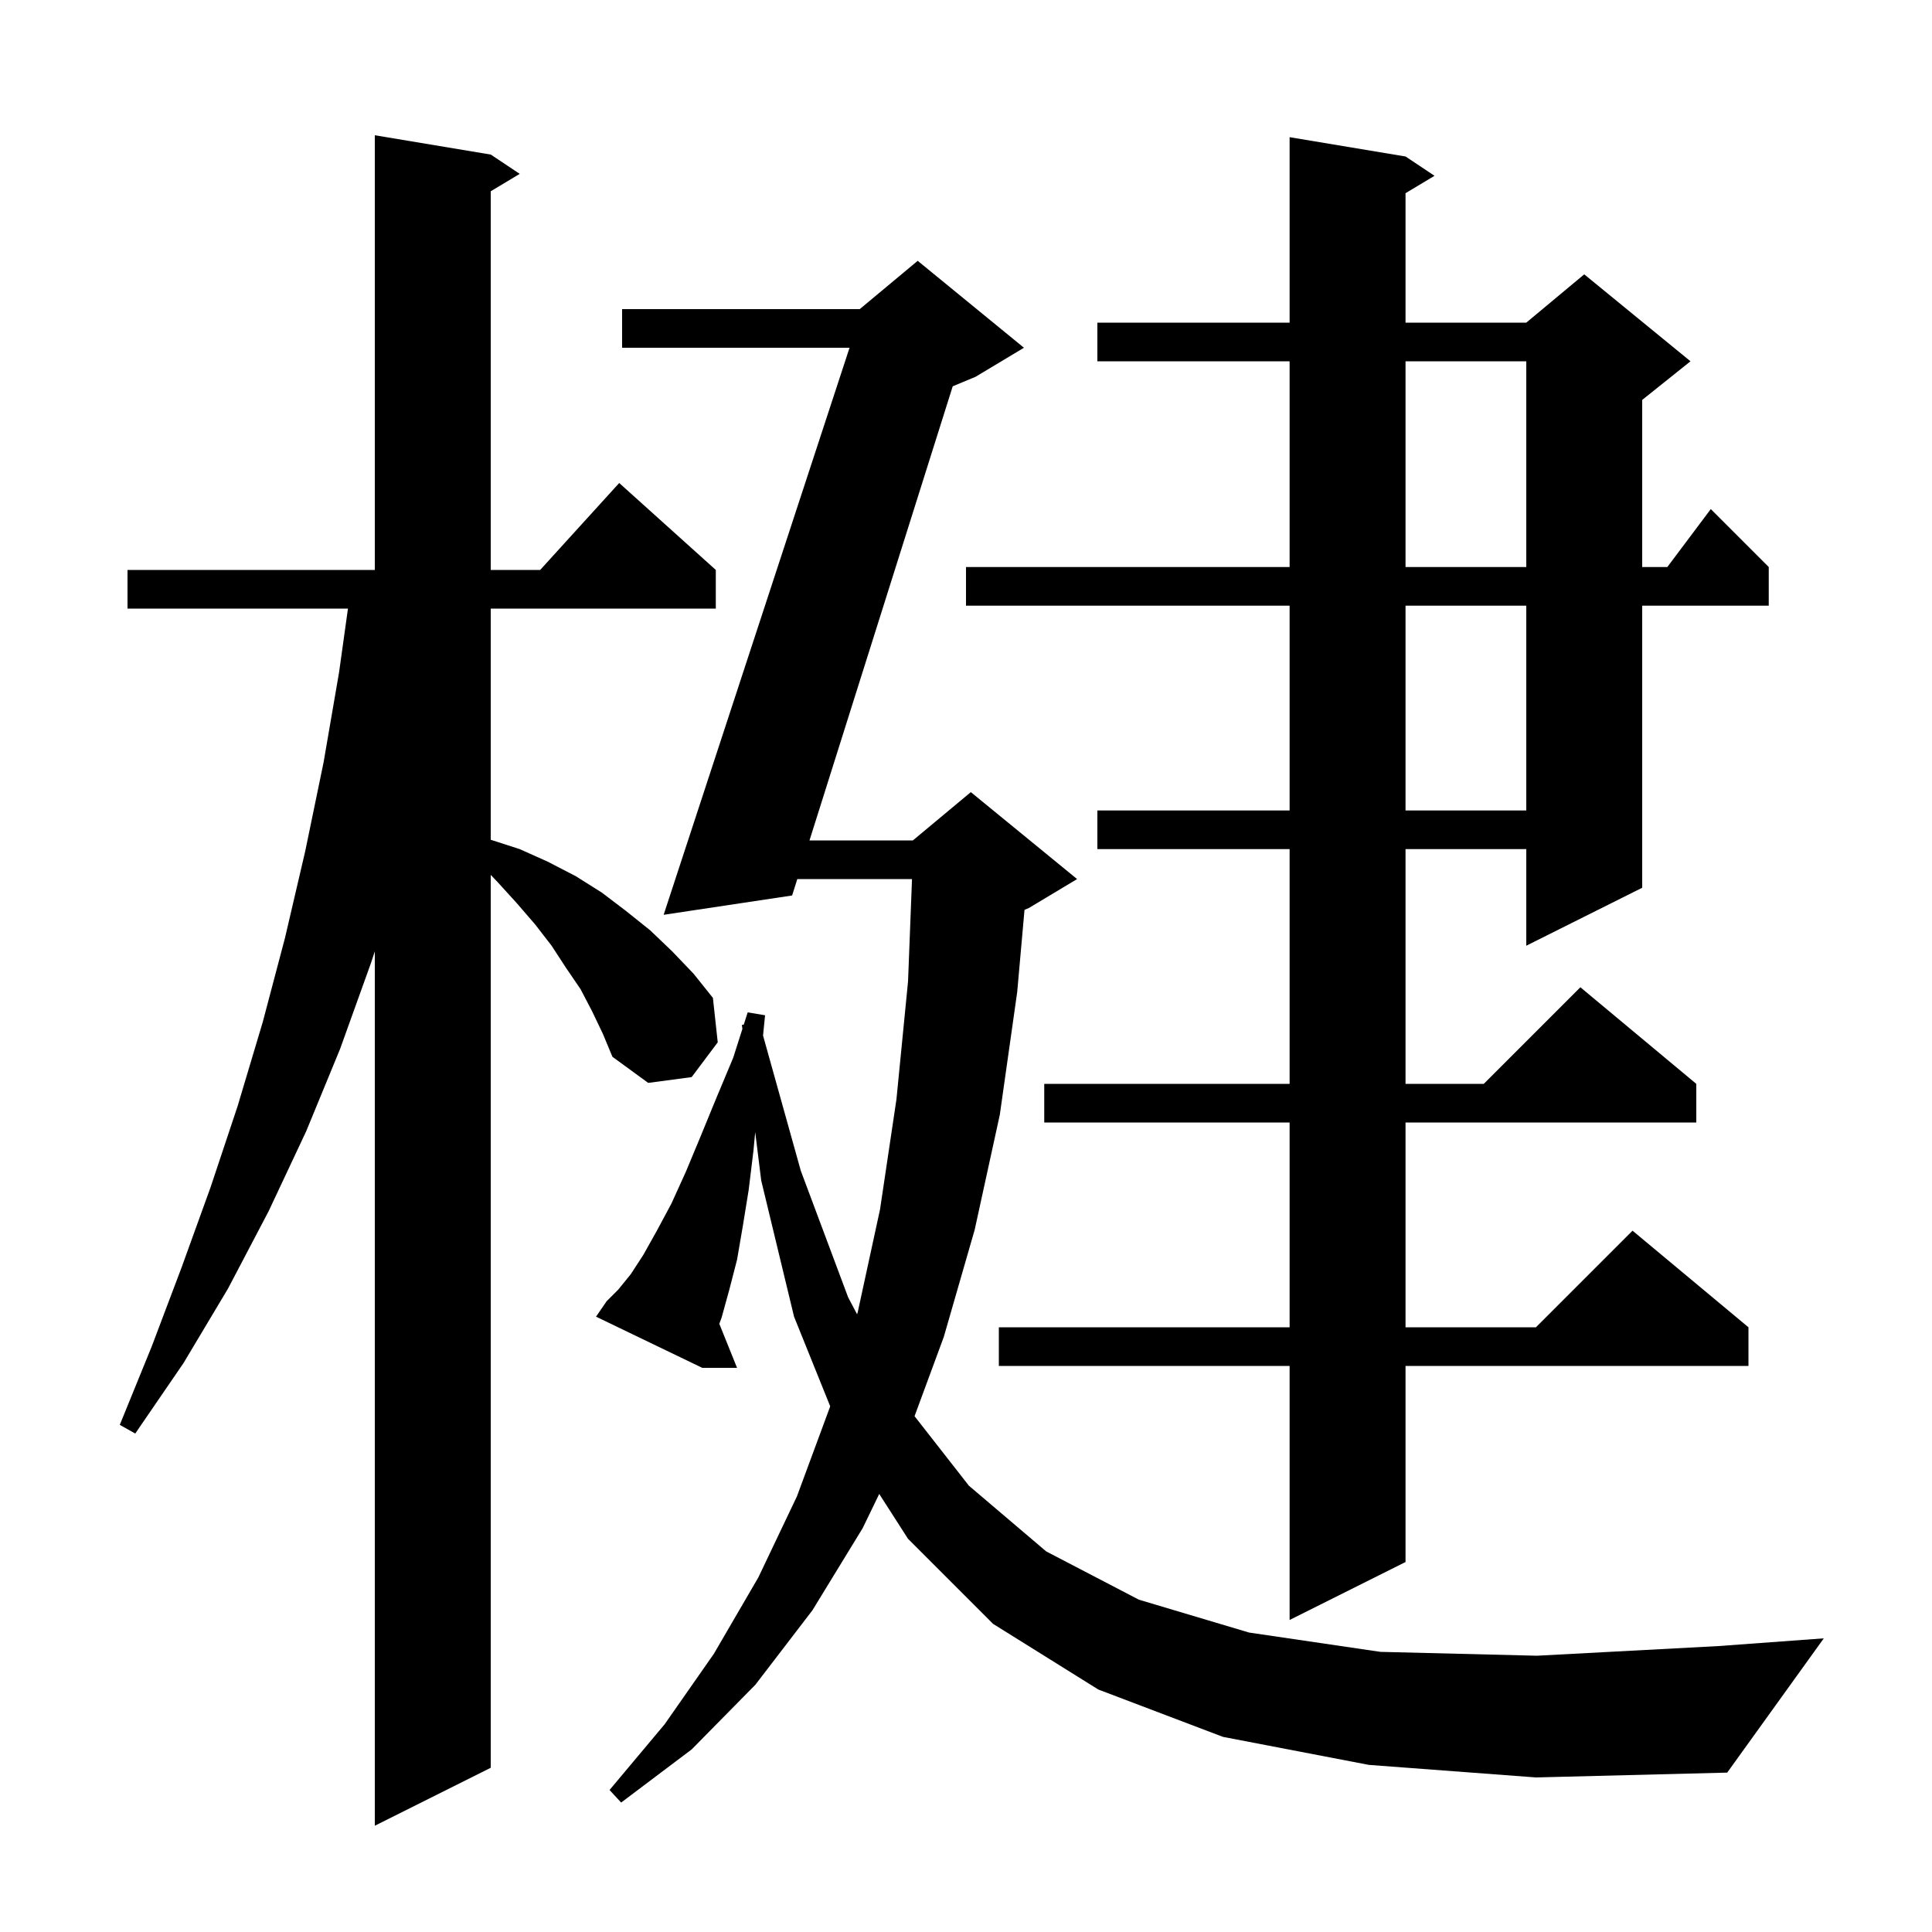 <svg xmlns="http://www.w3.org/2000/svg" xmlns:xlink="http://www.w3.org/1999/xlink" version="1.1" baseProfile="full" viewBox="0 0 200 200" width="200" height="200">
<g fill="black">
<path d="M 61.3 104.7 L 60.1 102.4 L 58.6 100.2 L 57.1 97.9 L 55.4 95.7 L 53.5 93.5 L 51.5 91.3 L 50.8 90.567 L 50.8 183.0 L 38.8 189.0 L 38.8 98.487 L 38.4 99.7 L 35.2 108.6 L 31.7 117.1 L 27.8 125.4 L 23.6 133.4 L 19.0 141.1 L 14.0 148.4 L 12.4 147.5 L 15.7 139.4 L 18.8 131.2 L 21.8 122.9 L 24.6 114.5 L 27.2 105.8 L 29.5 97.1 L 31.6 88.1 L 33.5 78.9 L 35.1 69.6 L 36.021 63.0 L 13.2 63.0 L 13.2 59.0 L 38.8 59.0 L 38.8 14.0 L 50.8 16.0 L 53.8 18.0 L 50.8 19.8 L 50.8 59.0 L 55.918 59.0 L 64.1 50.0 L 74.1 59.0 L 74.1 63.0 L 50.8 63.0 L 50.8 86.932 L 53.8 87.9 L 56.7 89.2 L 59.6 90.7 L 62.3 92.4 L 64.8 94.3 L 67.3 96.3 L 69.6 98.5 L 71.8 100.8 L 73.8 103.3 L 74.3 107.9 L 71.6 111.5 L 67.1 112.1 L 63.4 109.4 L 62.4 107.0 Z M 141.7 182.7 L 126.6 179.8 L 113.7 174.9 L 102.8 168.1 L 94.0 159.3 L 91.018 154.652 L 89.3 158.2 L 84.1 166.7 L 78.2 174.4 L 71.6 181.1 L 64.3 186.6 L 63.1 185.3 L 68.8 178.5 L 73.9 171.2 L 78.5 163.3 L 82.5 154.9 L 85.9 145.7 L 85.938 145.57 L 82.2 136.3 L 78.8 122.2 L 78.178 117.19 L 78.0 119.1 L 77.5 123.2 L 76.9 126.9 L 76.3 130.4 L 75.5 133.5 L 74.7 136.4 L 74.463 137.041 L 76.3 141.6 L 72.7 141.6 L 61.7 136.3 L 62.8 134.7 L 64.0 133.5 L 65.3 131.9 L 66.6 129.9 L 68.0 127.4 L 69.5 124.6 L 71.0 121.3 L 72.5 117.7 L 74.1 113.8 L 75.9 109.5 L 76.852 106.517 L 76.8 106.1 L 76.996 106.067 L 77.4 104.8 L 79.2 105.1 L 78.99 107.198 L 82.9 121.2 L 87.8 134.3 L 88.726 136.054 L 88.8 135.8 L 91.1 125.2 L 92.8 113.8 L 94.0 101.6 L 94.411 91.0 L 82.536 91.0 L 82.0 92.7 L 68.7 94.7 L 87.944 36.0 L 64.4 36.0 L 64.4 32.0 L 89.0 32.0 L 95.0 27.0 L 106.0 36.0 L 101.0 39.0 L 98.626 39.989 L 83.798 87.0 L 94.5 87.0 L 100.5 82.0 L 111.5 91.0 L 106.5 94.0 L 106.057 94.185 L 105.3 102.7 L 103.5 115.4 L 100.9 127.3 L 97.7 138.4 L 94.674 146.602 L 100.3 153.8 L 108.3 160.6 L 117.9 165.6 L 129.3 169.0 L 142.9 171.0 L 159.1 171.4 L 177.9 170.4 L 188.8 169.6 L 178.8 183.5 L 159.0 184.0 Z M 145.5 16.2 L 148.5 18.2 L 145.5 20.0 L 145.5 33.4 L 158.0 33.4 L 164.0 28.4 L 175.0 37.4 L 170.0 41.4 L 170.0 58.7 L 172.6 58.7 L 177.1 52.7 L 183.1 58.7 L 183.1 62.7 L 170.0 62.7 L 170.0 91.9 L 158.0 97.9 L 158.0 87.9 L 145.5 87.9 L 145.5 112.2 L 153.6 112.2 L 163.6 102.2 L 175.6 112.2 L 175.6 116.2 L 145.5 116.2 L 145.5 137.4 L 159.0 137.4 L 169.0 127.4 L 181.0 137.4 L 181.0 141.4 L 145.5 141.4 L 145.5 161.7 L 133.5 167.7 L 133.5 141.4 L 103.4 141.4 L 103.4 137.4 L 133.5 137.4 L 133.5 116.2 L 108.1 116.2 L 108.1 112.2 L 133.5 112.2 L 133.5 87.9 L 113.6 87.9 L 113.6 83.9 L 133.5 83.9 L 133.5 62.7 L 100.0 62.7 L 100.0 58.7 L 133.5 58.7 L 133.5 37.4 L 113.6 37.4 L 113.6 33.4 L 133.5 33.4 L 133.5 14.2 Z M 145.5 62.7 L 145.5 83.9 L 158.0 83.9 L 158.0 62.7 Z M 145.5 37.4 L 145.5 58.7 L 158.0 58.7 L 158.0 37.4 Z " />
</g>
</svg>
